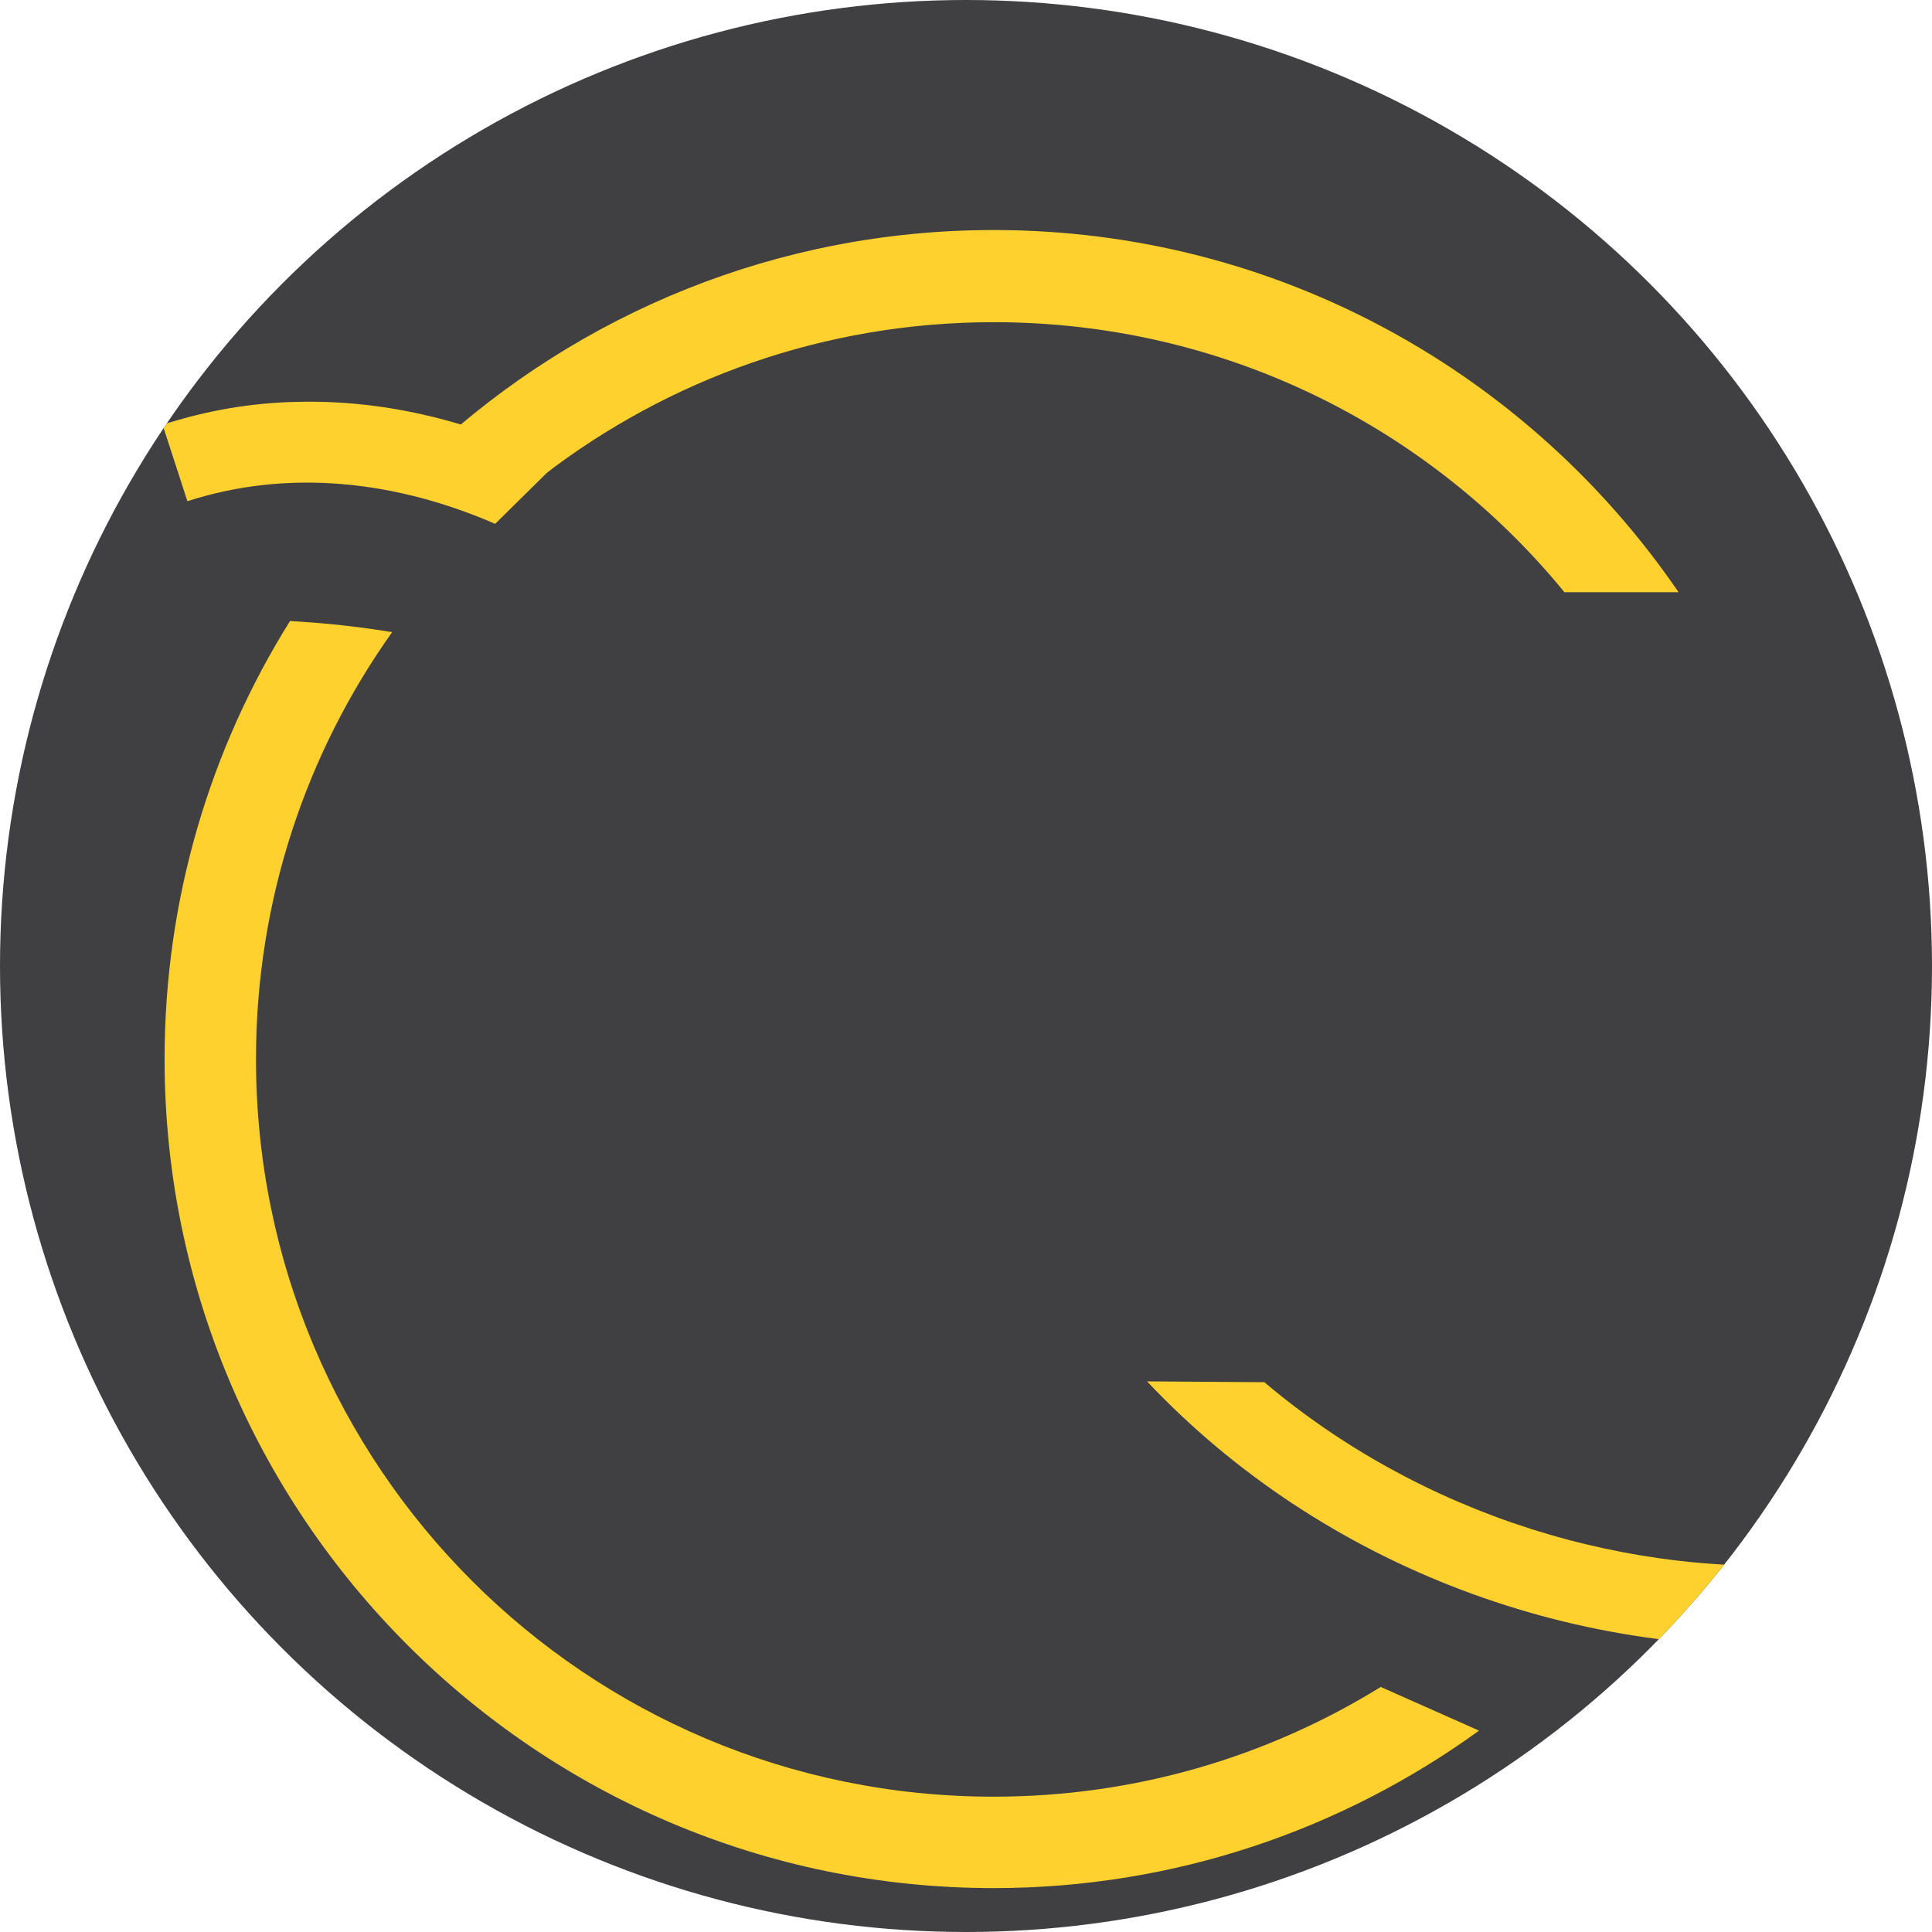 <?xml version="1.0" encoding="UTF-8" standalone="no"?>
<!-- Created with Inkscape (http://www.inkscape.org/) -->

<svg
   width="7mm"
   height="7mm"
   viewBox="0 0 7 7"
   version="1.1"
   id="svg5"
   inkscape:version="1.1.2 (b8e25be833, 2022-02-05)"
   sodipodi:docname="favicon.svg"
   xmlns:inkscape="http://www.inkscape.org/namespaces/inkscape"
   xmlns:sodipodi="http://sodipodi.sourceforge.net/DTD/sodipodi-0.dtd"
   xmlns="http://www.w3.org/2000/svg"
   xmlns:svg="http://www.w3.org/2000/svg">
  <sodipodi:namedview
     id="namedview7"
     pagecolor="#ffffff"
     bordercolor="#666666"
     borderopacity="1.0"
     inkscape:pageshadow="2"
     inkscape:pageopacity="0.0"
     inkscape:pagecheckerboard="0"
     inkscape:document-units="mm"
     showgrid="false"
     inkscape:zoom="16.589789"
     inkscape:cx="17.992996"
     inkscape:cy="19.831476"
     inkscape:window-width="1920"
     inkscape:window-height="1009"
     inkscape:window-x="-8"
     inkscape:window-y="-8"
     inkscape:window-maximized="1"
     inkscape:current-layer="layer1"
     inkscape:snap-global="false"
     fit-margin-left="0"
     fit-margin-top="0"
     fit-margin-right="0"
     fit-margin-bottom="0" />
  <defs
     id="defs2">
    <rect
       x="237.375"
       y="855.828"
       width="24.835"
       height="44.003"
       id="rect12440" />
    <rect
       x="237.375"
       y="855.828"
       width="75.95"
       height="75.106"
       id="rect12440-7" />
    <clipPath
       clipPathUnits="userSpaceOnUse"
       id="clipPath2464">
      <circle
         style="fill:#111a52;stroke-width:2.492;paint-order:stroke markers fill"
         id="circle2466"
         cx="103.757"
         cy="148.793"
         r="3.5" />
    </clipPath>
    <clipPath
       clipPathUnits="userSpaceOnUse"
       id="clipPath2468">
      <circle
         style="fill:#111a52;stroke-width:2.492;paint-order:stroke markers fill"
         id="circle2470"
         cx="103.757"
         cy="148.793"
         r="3.5" />
    </clipPath>
    <clipPath
       clipPathUnits="userSpaceOnUse"
       id="clipPath2472">
      <circle
         style="fill:#111a52;stroke-width:2.248;paint-order:stroke markers fill"
         id="circle2474"
         cx="70.445"
         cy="235.574"
         r="3.158" />
    </clipPath>
  </defs>
  <g
     inkscape:label="Layer 1"
     inkscape:groupmode="layer"
     id="layer1"
     transform="translate(-100.257,-145.293)">
    <circle
       style="fill:#404042;fill-opacity:1;stroke-width:2.492;paint-order:stroke markers fill"
       id="path1473-4"
       cx="103.757"
       cy="148.793"
       r="3.5" />
    <g
       id="path858"
       style="opacity:1"
       transform="matrix(1.108,0,0,1.108,25.681,-112.297)"
       clip-path="url(#clipPath2472)">
      <path
         id="path54348"
         style="color:#000000;fill:#ffd12f;fill-opacity:1;stroke-width:3.78;-inkscape-stroke:none;paint-order:stroke markers fill"
         d="m 266.25,880.129 c -2.675,0 -5.111,1.032 -6.936,2.717 0.464,0.08 0.926,0.183 1.381,0.309 1.537,-1.183 3.462,-1.889 5.555,-1.889 2.843,0 5.377,1.296 7.043,3.332 h 1.408 c -1.844,-2.697 -4.943,-4.469 -8.451,-4.469 z m -8.684,4.826 c -0.98,1.569 -1.547,3.421 -1.547,5.404 0,5.644 4.586,10.23 10.23,10.23 2.236,0 4.305,-0.723 5.99,-1.943 l -1.213,-0.539 c -1.388,0.858 -3.023,1.354 -4.777,1.354 -5.031,0 -9.102,-4.07 -9.102,-9.102 0,-1.966 0.623,-3.782 1.68,-5.268 -0.418,-0.069 -0.839,-0.114 -1.26,-0.137 -6.5e-4,-4e-5 -10e-4,3e-5 -0.002,0 z"
         transform="scale(0.265)" />
      <path
         style="color:#000000;fill:#eeebdc;fill-opacity:0;stroke-width:0.3;-inkscape-stroke:none;paint-order:stroke markers fill"
         d="m 73.002,235.575 a 2.557,2.557 0 0 1 -2.557,2.557 2.557,2.557 0 0 1 -2.557,-2.557 2.557,2.557 0 0 1 2.557,-2.557 2.557,2.557 0 0 1 2.557,2.557 z"
         id="path54345" />
    </g>
    <path
       id="rect53446"
       style="opacity:1;fill:#9e8e89;fill-opacity:1;stroke:#9e8e89;stroke-width:0.111;stroke-miterlimit:4;stroke-dasharray:none;stroke-opacity:1;paint-order:stroke markers fill"
       d="m 110.11,151.076 -0.006,-0.11 -0.021,-0.443 -0.111,0.006 0.021,0.443 -0.443,0.022 0.006,0.111 0.443,-0.022 z"
       clip-path="url(#clipPath2468)" />
    <path
       id="path53116"
       style="color:#000000;fill:#ffd12f;fill-opacity:1;stroke-width:1.108;-inkscape-stroke:none"
       d="m 101.336,146.749 c -0.163,0.003 -0.327,0.03 -0.49,0.083 l 0.09,0.277 c 0.371,-0.12 0.761,-0.072 1.115,0.082 l 0.224,-0.221 c -0.292,-0.146 -0.613,-0.229 -0.939,-0.221 z m 3.077,3.549 c 0.635,0.674 1.574,1.026 2.498,0.948 0.613,-0.002 1.127,-0.296 1.641,-0.385 h 0.002 c 0.237,-0.046 0.498,-0.089 0.734,-0.074 0.235,0.015 0.438,0.082 0.593,0.247 l 0.214,-0.201 c -0.217,-0.231 -0.506,-0.32 -0.788,-0.338 -0.282,-0.018 -0.566,0.03 -0.809,0.078 -0.582,0.103 -1.077,0.383 -1.591,0.383 h -0.007 -0.007 c -0.737,0.065 -1.493,-0.179 -2.055,-0.655 z"
       clip-path="url(#clipPath2464)" />
  </g>
</svg>
